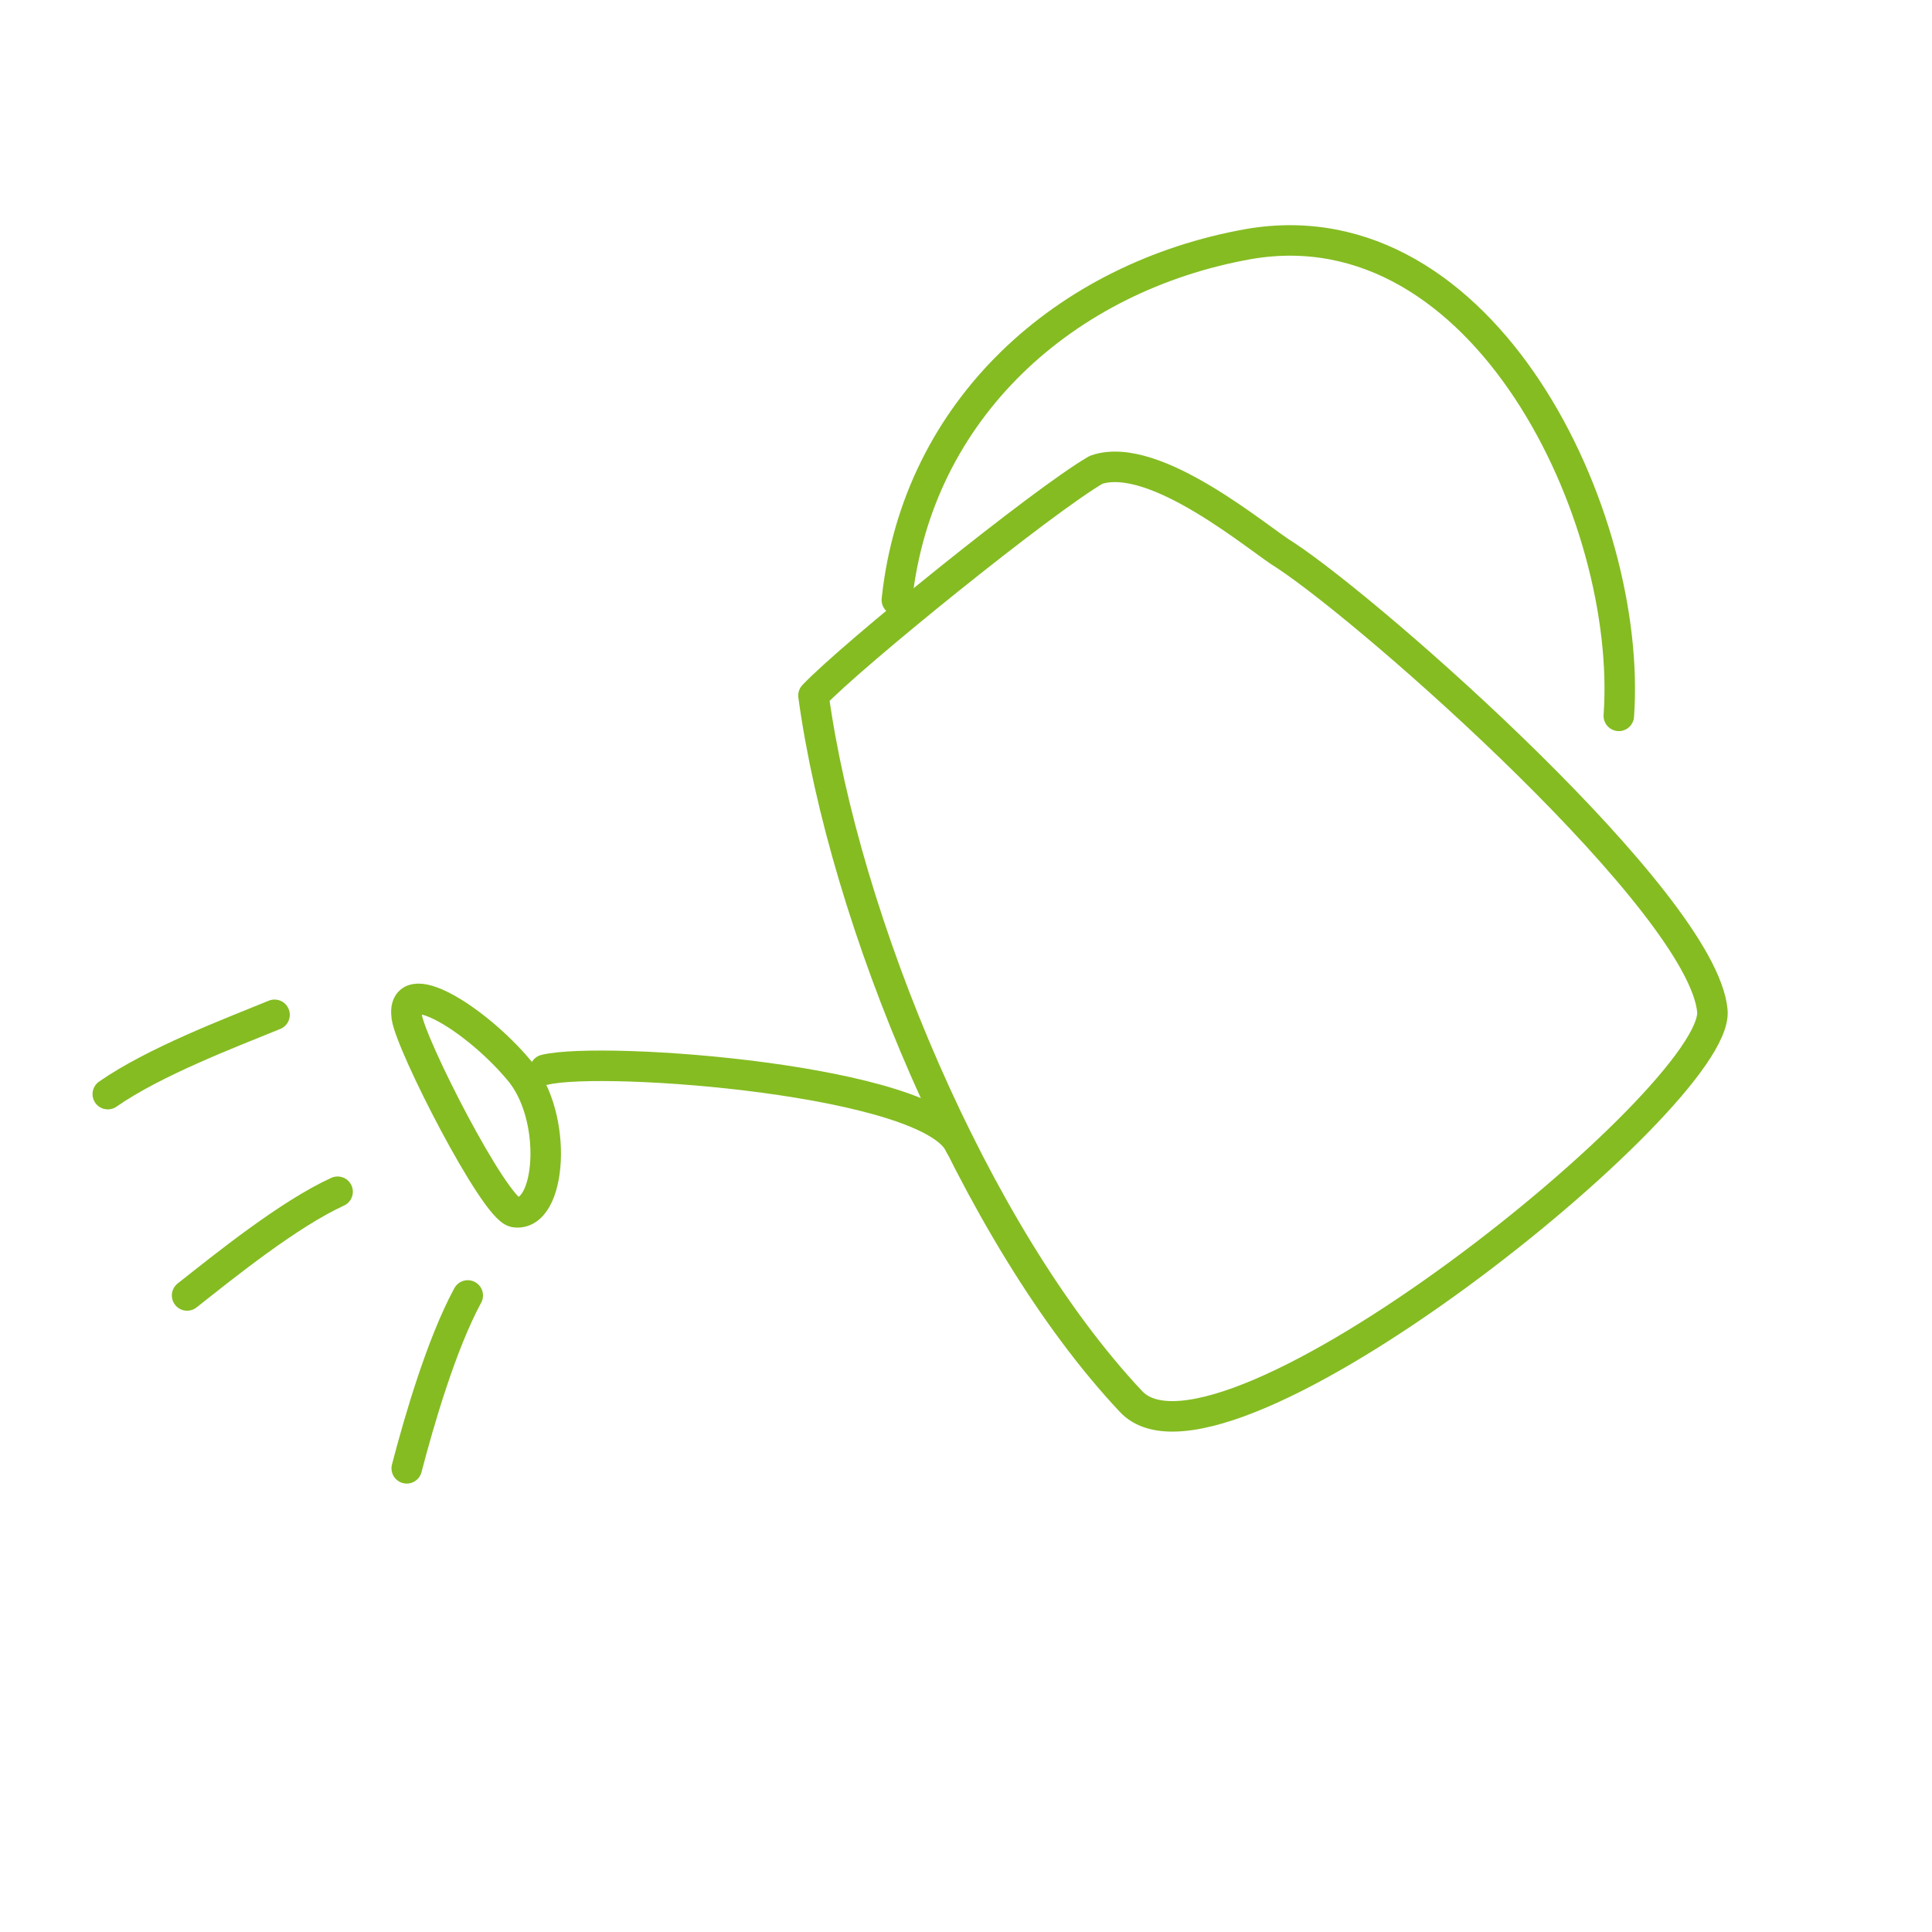 <?xml version="1.0" encoding="UTF-8"?>
<svg xmlns="http://www.w3.org/2000/svg" xmlns:xlink="http://www.w3.org/1999/xlink" version="1.1" id="Ebene_1" x="0px" y="0px" viewBox="0 0 95 95" style="enable-background:new 0 0 95 95;" xml:space="preserve">
<style type="text/css">
	.st0{fill:none;stroke:#FFFFFF;stroke-width:1.5;stroke-linecap:round;stroke-linejoin:round;}
	.st1{fill:none;stroke:#85BC22;stroke-width:1.5;stroke-linecap:round;stroke-linejoin:round;}
</style>
<g>
	<path class="st1" d="M53.9,23.1c-2.6,1.5-12,9.1-13.9,11.1c1.5,11,7.9,26.5,15.6,34.7c4.4,4.8,29-15,28.6-19.2   c-0.5-5.3-16.6-19.5-21-22.4C62,26.6,56.8,22.1,53.9,23.1L53.9,23.1L53.9,23.1z"></path>
	<path class="st1" d="M26.8,52.6c2.9-0.7,19,0.5,20.4,3.7"></path>
	<path class="st1" d="M44.1,29.5c1-9.4,8.3-15.9,17.3-17.5c11.6-2,18.9,13.4,18.2,23.2"></path>
	<path class="st1" d="M20,50c-0.3-2.2,3.4,0.1,5.5,2.6c2,2.3,1.6,7.3-0.2,7C24.3,59.4,20.2,51.4,20,50L20,50z"></path>
	<path class="st1" d="M13.5,49.9c-2.2,0.9-5.9,2.3-8.2,3.9"></path>
	<path class="st1" d="M20,72.2c0.6-2.3,1.7-6.1,3-8.5"></path>
	<path class="st1" d="M9.2,63.7c1.9-1.5,5-4,7.4-5.1"></path>
</g>
</svg>
